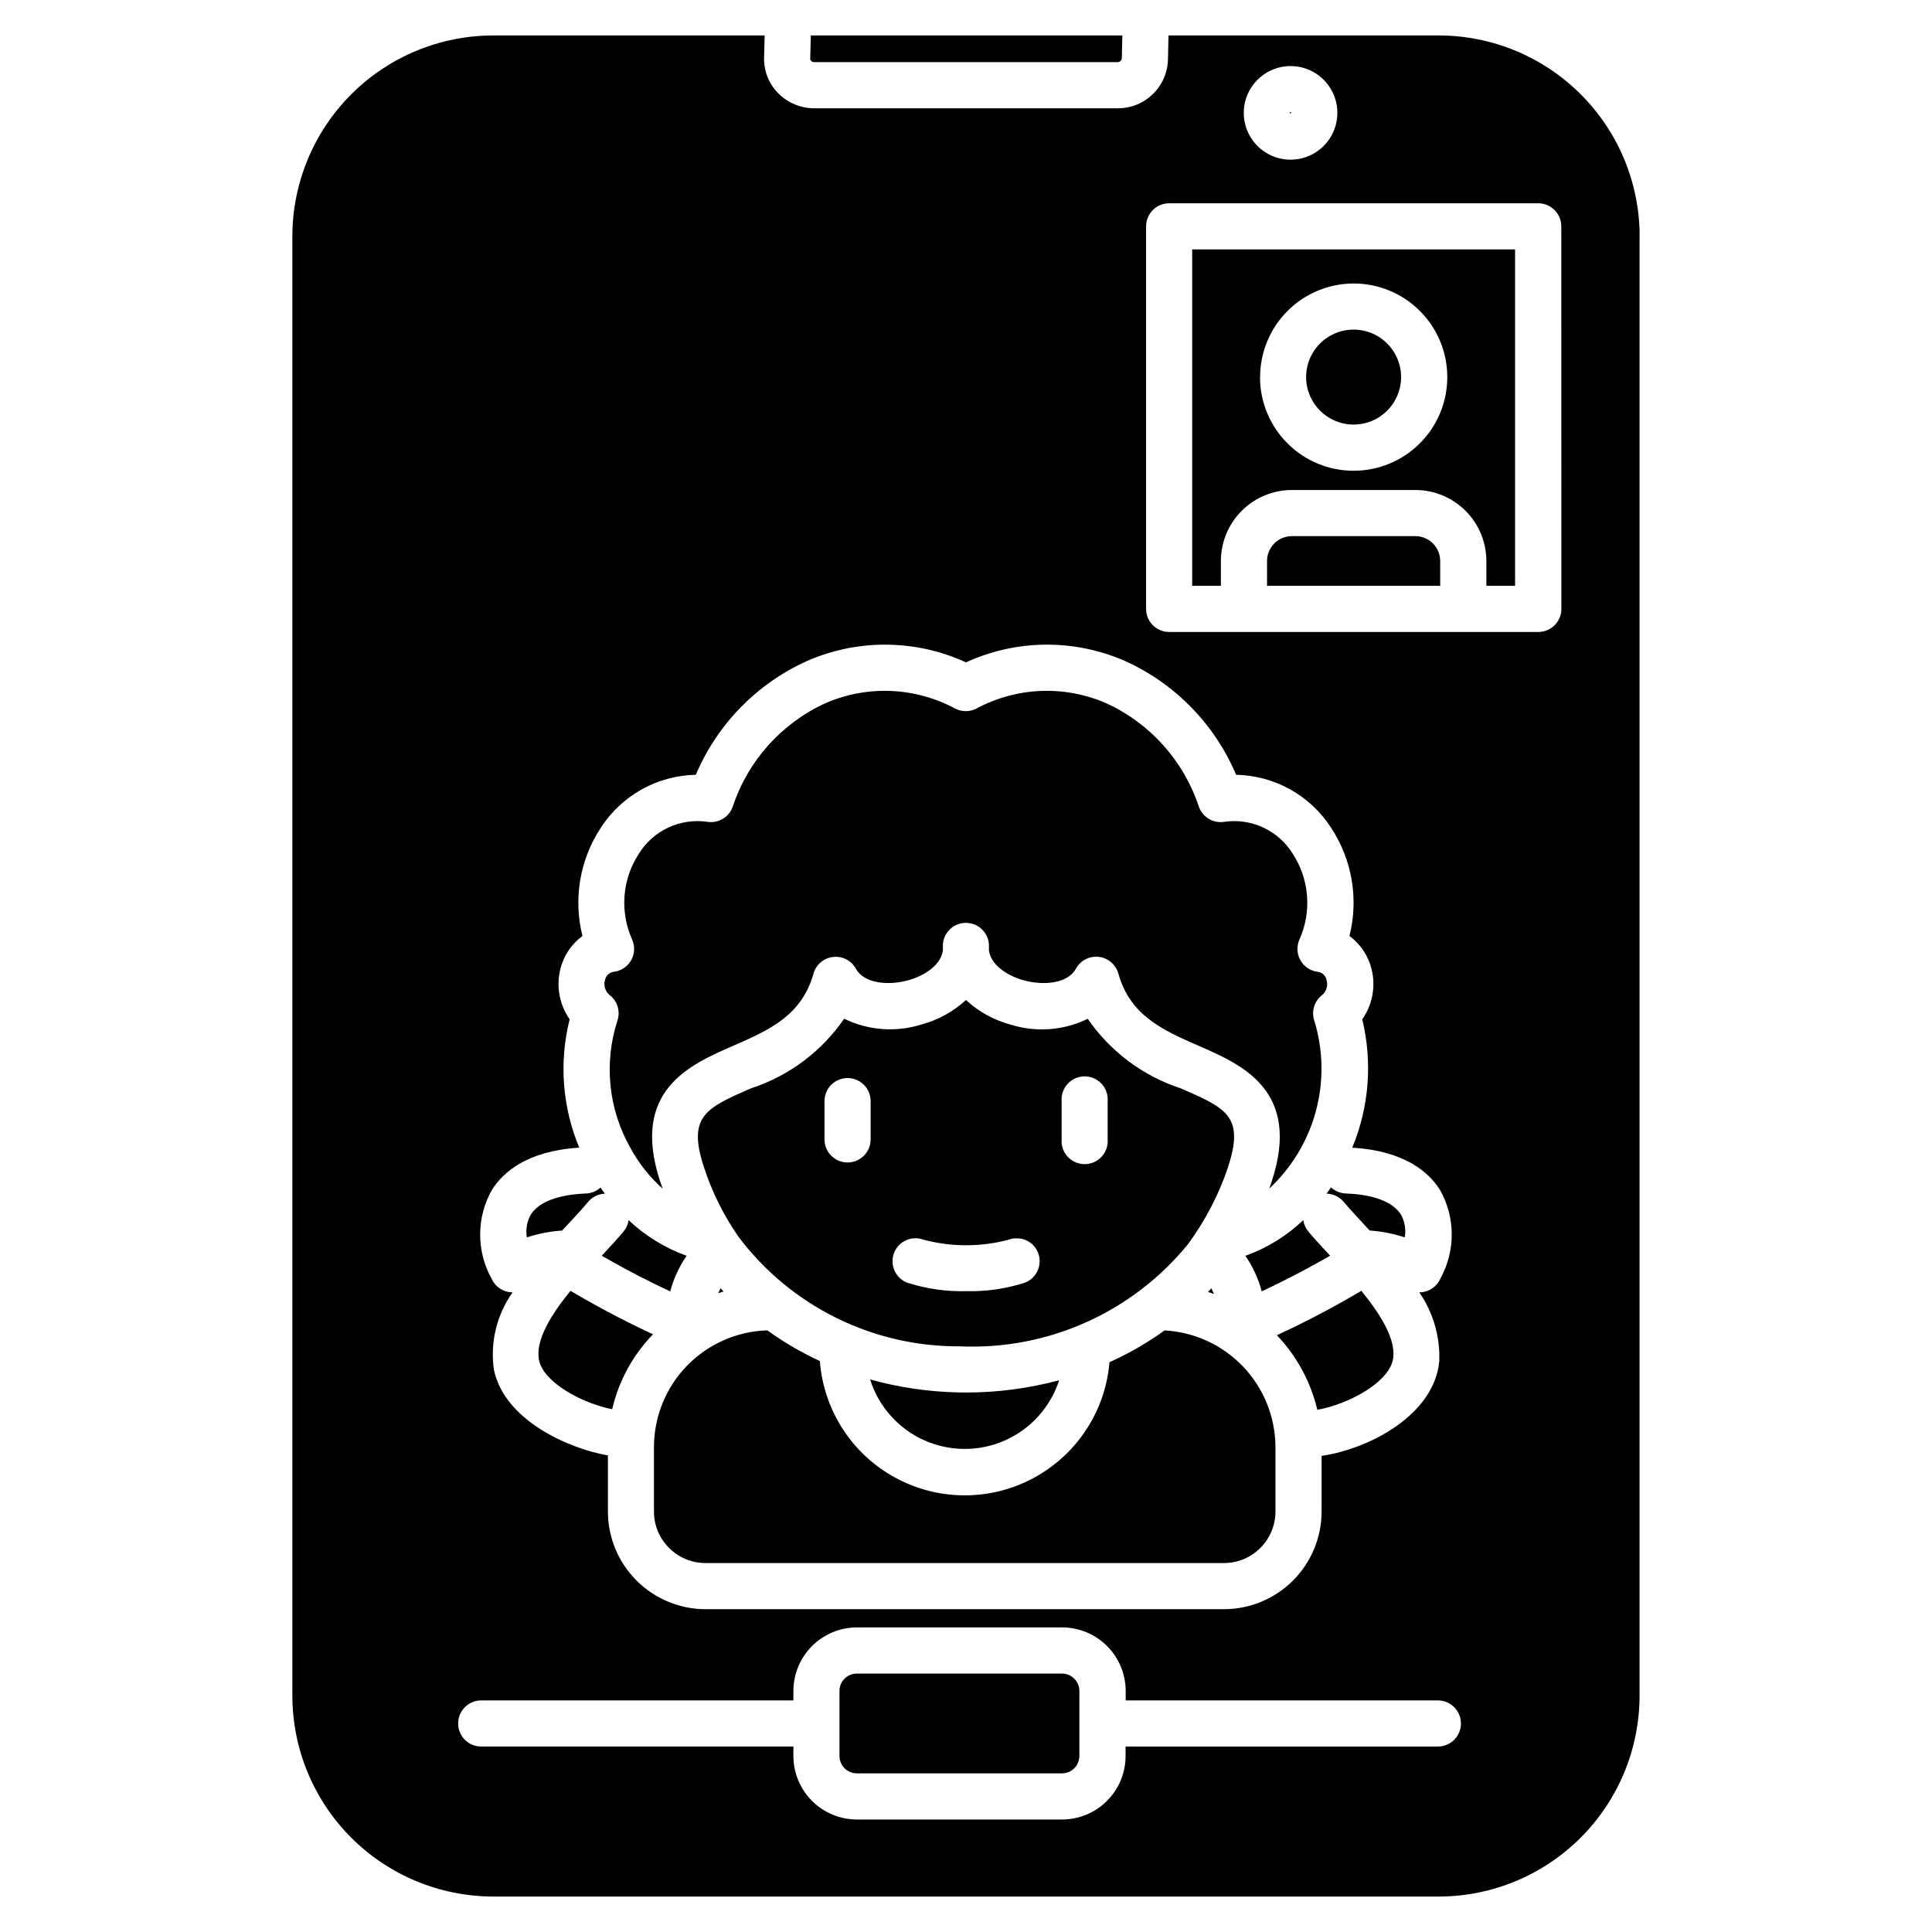 <?xml version="1.0" encoding="UTF-8"?>
<!-- Uploaded to: SVG Repo, www.svgrepo.com, Generator: SVG Repo Mixer Tools -->
<svg fill="#000000" width="800px" height="800px" version="1.1" viewBox="144 144 512 512" xmlns="http://www.w3.org/2000/svg">
 <path d="m358.95 160.13c-0.148-0.137-0.234-0.328-0.234-0.531l0.156-6.203h82.566l-0.148 5.902c0.031 0.602-0.418 1.117-1.02 1.172h-80.535c-0.297-0.008-0.578-0.129-0.785-0.34zm219.55 46.473v386.79c-0.016 14.105-5.625 27.625-15.594 37.598-9.973 9.977-23.488 15.59-37.59 15.613h-250.63c-14.109-0.02-27.633-5.629-37.605-15.605-9.977-9.973-15.586-23.496-15.602-37.605v-386.79c0.016-14.105 5.625-27.633 15.602-37.605 9.973-9.977 23.496-15.586 37.605-15.602h71.953l-0.148 5.902c-0.09 3.496 1.25 6.883 3.711 9.371 2.516 2.566 5.953 4.019 9.547 4.027h80.52c7.258 0.004 13.168-5.836 13.258-13.094l0.141-6.207h71.652c14.105 0.016 27.629 5.625 37.602 15.602 9.977 9.973 15.586 23.5 15.605 37.605zm-104.89-32.695c-0.004 5.016 3.016 9.543 7.652 11.465 4.633 1.922 9.973 0.859 13.52-2.688s4.609-8.883 2.691-13.52c-1.918-4.633-6.441-7.656-11.461-7.656-6.848 0.004-12.395 5.551-12.402 12.398zm-199.36 308.9c0.703 1.621 2.074 2.856 3.754 3.391 0.598 0.188 1.219 0.281 1.844 0.285-4.203 5.922-5.981 13.223-4.973 20.414 2.703 13.371 19.547 20.926 30.23 22.805v14.875h-0.004c0.012 6.859 2.738 13.434 7.59 18.285 4.852 4.852 11.426 7.582 18.285 7.59h137.39c6.859-0.008 13.438-2.738 18.285-7.586 4.852-4.852 7.582-11.43 7.586-18.289v-14.758c12.949-1.887 29.879-11.035 31.184-25.059 0.258-6.508-1.602-12.918-5.301-18.277 2.434 0 4.637-1.441 5.606-3.676 4.039-7.316 3.992-16.203-0.121-23.477-2.953-4.699-9.398-10.363-23.246-11.184 4.473-10.77 5.398-22.684 2.652-34.016 2.691-3.832 3.602-8.641 2.496-13.195-0.848-3.566-2.934-6.723-5.887-8.898 2.469-9.793 0.715-20.172-4.828-28.609-5.523-8.617-14.98-13.906-25.207-14.102-5.676-13.414-16.207-24.191-29.488-30.176-13.445-5.879-28.762-5.742-42.098 0.383-13.336-6.125-28.652-6.262-42.098-0.383-13.285 5.981-23.824 16.758-29.504 30.176-10.234 0.195-19.695 5.488-25.219 14.105-5.539 8.441-7.289 18.816-4.82 28.605-2.953 2.176-5.039 5.328-5.887 8.895-1.102 4.551-0.195 9.355 2.492 13.188-2.848 11.32-1.953 23.258 2.547 34.027-13.789 0.844-20.195 6.492-23.145 11.18-4.113 7.277-4.16 16.164-0.121 23.48zm256.91 117.93c-0.004-3.375-2.738-6.109-6.113-6.109h-82.73v-2.504c-0.004-4.469-1.781-8.754-4.945-11.914-3.164-3.16-7.449-4.934-11.922-4.93h-54.355c-4.465 0.004-8.746 1.781-11.902 4.938s-4.934 7.438-4.938 11.902v2.508h-82.73c-3.379 0-6.113 2.738-6.113 6.113 0 3.379 2.734 6.113 6.113 6.113h82.73v2.5c0.004 4.465 1.781 8.746 4.938 11.902s7.438 4.93 11.902 4.934h54.355c4.465-0.004 8.746-1.777 11.902-4.934s4.934-7.438 4.938-11.902v-2.496h82.73v-0.004c1.625 0.008 3.191-0.633 4.344-1.781 1.152-1.148 1.797-2.711 1.797-4.336zm26.598-396.75c0-3.367-2.723-6.102-6.09-6.113h-97.824c-1.621-0.004-3.18 0.641-4.328 1.789-1.148 1.145-1.793 2.703-1.793 4.324v101.38c0 3.379 2.738 6.113 6.117 6.113h97.828c3.375 0 6.113-2.734 6.113-6.113zm-231.79 272.81c-5.723-2.055-10.961-5.269-15.379-9.441-0.16 1.098-0.621 2.129-1.328 2.981-1.59 1.945-3.637 4.125-5.793 6.438 7.711 4.438 14.176 7.617 18.148 9.461h0.004c0.887-3.375 2.359-6.57 4.348-9.438zm164.74-6.461h-0.004c-0.703-0.855-1.164-1.891-1.324-2.984-4.312 4.102-9.418 7.277-15.004 9.332-0.121 0.043-0.238 0.074-0.359 0.105 1.992 2.867 3.465 6.062 4.348 9.441 3.973-1.844 10.43-5.023 18.133-9.457-2.152-2.312-4.184-4.492-5.793-6.438zm-25.016 16.566c-0.211-0.531-0.434-1.023-0.68-1.488-0.293 0.324-0.578 0.648-0.871 0.965 0.547 0.168 1.039 0.34 1.547 0.523zm3.793-33.691h-0.004c-2.473 7.359-6.074 14.285-10.676 20.535-14.738 18.07-37.16 28.102-60.457 27.047-23.02 0.145-44.754-10.609-58.605-28.992-3.977-5.707-7.086-11.973-9.227-18.59-4.375-13.43 0.578-15.586 12.547-20.809 10.016-3.269 18.68-9.75 24.645-18.434 6.367 3.113 13.688 3.664 20.449 1.543 4.41-1.176 8.469-3.406 11.832-6.496 3.356 3.102 7.418 5.336 11.836 6.516 6.762 2.125 14.078 1.57 20.445-1.543 5.965 8.688 14.625 15.164 24.641 18.434 12.02 5.231 16.945 7.352 12.551 20.789zm-94.758-17.406c0-3.375-2.738-6.113-6.113-6.113-3.379 0-6.113 2.738-6.113 6.113v10.152c0 3.375 2.734 6.113 6.113 6.113 3.375 0 6.113-2.738 6.113-6.113zm44.781 42.602v-0.336-0.266c0-0.09-0.027-0.223-0.043-0.336-0.016-0.113 0-0.176-0.031-0.266s-0.047-0.223-0.074-0.336c-0.027-0.113-0.039-0.176-0.062-0.266v0.008c-0.031-0.109-0.066-0.219-0.105-0.324-0.027-0.086-0.047-0.164-0.078-0.25v-0.031c-0.039-0.09-0.078-0.176-0.121-0.266-0.043-0.09-0.078-0.188-0.129-0.277-0.047-0.09-0.094-0.176-0.148-0.262-0.055-0.086-0.102-0.188-0.16-0.277l-0.16-0.223c-0.062-0.09-0.129-0.18-0.195-0.266-0.07-0.086-0.113-0.133-0.168-0.195-0.059-0.062-0.148-0.176-0.227-0.254s-0.113-0.105-0.168-0.16c-0.059-0.055-0.176-0.168-0.266-0.242-0.09-0.074-0.113-0.086-0.164-0.129-0.055-0.043-0.203-0.16-0.309-0.234l-0.152-0.094c-0.117-0.074-0.227-0.148-0.352-0.219l-0.133-0.062c-0.133-0.07-0.262-0.137-0.398-0.195l-0.117-0.043c-0.145-0.059-0.285-0.117-0.43-0.164l-0.113-0.031c-0.148-0.043-0.301-0.09-0.461-0.121h-0.105c-0.152-0.031-0.312-0.059-0.473-0.078h-0.121c-0.152 0-0.309-0.027-0.465-0.031h-0.148-0.445-0.195c-0.133 0-0.266 0.027-0.398 0.055-0.133 0.027-0.164 0.039-0.25 0.055l-0.352 0.078-0.285 0.094-0.277 0.09h-0.004c-7.344 1.938-15.066 1.938-22.41 0l-0.27-0.09-0.293-0.094c-0.113-0.031-0.223-0.055-0.336-0.074l-0.266-0.059c-0.117 0-0.234-0.031-0.355-0.047l-0.242-0.027h-0.355-0.238l-0.355 0.027h-0.238c-0.113 0-0.223 0.039-0.34 0.055-0.117 0.016-0.164 0.027-0.242 0.047-0.078 0.02-0.207 0.055-0.312 0.086l-0.254 0.07-0.281 0.105c-0.09 0.039-0.18 0.062-0.27 0.105l-0.254 0.121c-0.09 0.047-0.18 0.086-0.27 0.137-0.09 0.055-0.152 0.09-0.227 0.137l-0.27 0.168-0.211 0.16c-0.086 0.07-0.176 0.129-0.262 0.203h-0.004c-0.07 0.055-0.133 0.117-0.191 0.18-0.086 0.074-0.164 0.145-0.242 0.223s-0.117 0.133-0.18 0.203-0.148 0.16-0.211 0.242c-0.062 0.086-0.113 0.152-0.168 0.234-0.059 0.078-0.129 0.168-0.188 0.262-0.059 0.09-0.102 0.168-0.152 0.262-0.055 0.09-0.105 0.176-0.152 0.27-0.047 0.094-0.09 0.191-0.133 0.285l-0.117 0.254v0.027c-0.031 0.09-0.059 0.176-0.086 0.266-0.027 0.09-0.074 0.203-0.102 0.301-0.027 0.102-0.043 0.191-0.062 0.285-0.02 0.094-0.055 0.207-0.074 0.312-0.02 0.105 0 0.191-0.031 0.281s-0.031 0.219-0.039 0.324c-0.004 0.105 0 0.188 0 0.277v0.316 0.277c0 0.09 0 0.211 0.027 0.316s0 0.18 0.043 0.27c0.043 0.09 0.031 0.207 0.059 0.309 0.027 0.102 0.047 0.18 0.07 0.266 0.02 0.086 0.055 0.203 0.086 0.301 0.031 0.102 0.062 0.168 0.094 0.254 0.031 0.086 0.074 0.195 0.117 0.297h-0.008c0.035 0.082 0.074 0.164 0.117 0.238 0.043 0.094 0.09 0.191 0.145 0.285 0.043 0.074 0.09 0.148 0.137 0.223l0.168 0.277c0.055 0.074 0.105 0.137 0.16 0.207 0.062 0.094 0.129 0.18 0.203 0.262l0.18 0.203c0.074 0.078 0.145 0.16 0.223 0.234s0.133 0.121 0.203 0.18c0.07 0.059 0.16 0.148 0.242 0.219l0.227 0.164 0.266 0.188 0.254 0.152c0.09 0.055 0.18 0.105 0.277 0.152l0.27 0.129 0.27 0.121h0.031l0.25 0.086v-0.004c4.949 1.57 10.121 2.305 15.312 2.18h0.105c5.191 0.125 10.367-0.609 15.316-2.18 0.078-0.031 0.168-0.055 0.242-0.086h0.031c0.094-0.039 0.18-0.078 0.27-0.121 0.09-0.043 0.188-0.078 0.27-0.129l0.281-0.152 0.25-0.152c0.094-0.059 0.18-0.121 0.266-0.188l0.227-0.164 0.25-0.219 0.195-0.18c0.078-0.074 0.152-0.16 0.234-0.242 0.078-0.086 0.117-0.121 0.168-0.188 0.055-0.062 0.145-0.188 0.211-0.277 0.07-0.09 0.102-0.129 0.148-0.195 0.047-0.07 0.121-0.191 0.18-0.293 0.059-0.102 0.09-0.137 0.129-0.207 0.039-0.07 0.105-0.203 0.152-0.301 0.047-0.102 0.074-0.148 0.105-0.223h0.008c0.047-0.102 0.086-0.207 0.121-0.312 0.031-0.078 0.062-0.152 0.09-0.234 0.027-0.078 0.059-0.211 0.09-0.316s0.047-0.164 0.062-0.25 0.043-0.219 0.059-0.328c0.016-0.113 0.039-0.168 0.047-0.254 0.012-0.086 0-0.219 0-0.328 0.004-0.113 0.039-0.164 0.039-0.246zm18.031-42.602c0.121-1.691-0.465-3.359-1.621-4.606-1.156-1.242-2.777-1.949-4.477-1.949s-3.32 0.707-4.477 1.949c-1.156 1.246-1.746 2.914-1.625 4.606v10.152c-0.121 1.695 0.469 3.363 1.625 4.606s2.777 1.949 4.477 1.949 3.32-0.707 4.477-1.949 1.742-2.91 1.621-4.606zm-39.418 77.199c-7.961-0.145-15.871-1.301-23.535-3.441 2.238 7.144 7.418 12.992 14.238 16.078 6.82 3.086 14.629 3.121 21.477 0.094 6.844-3.027 12.074-8.832 14.379-15.953-8.047 2.16-16.34 3.254-24.672 3.246-0.633 0-1.258-0.012-1.887-0.023zm-62.387-26.742c-0.262-0.281-0.531-0.574-0.762-0.859-0.219 0.41-0.414 0.848-0.605 1.301 0.453-0.156 0.918-0.305 1.367-0.441zm-48.883 18.211c1.145 5.652 10.812 11.254 19.379 12.992 1.73-7.484 5.477-14.355 10.828-19.863-4.535-2.09-12.406-5.934-21.875-11.512-5.121 6.281-9.398 13.113-8.332 18.383zm165.78-7.906c-4.574 3.297-9.469 6.125-14.609 8.438-1.09 12.98-8.672 24.531-20.145 30.695-11.477 6.164-25.293 6.106-36.719-0.152-11.422-6.258-18.906-17.871-19.887-30.863-4.891-2.25-9.551-4.973-13.918-8.125-8.023 0.238-15.641 3.586-21.25 9.332-5.606 5.746-8.758 13.449-8.797 21.477v17.211-0.004c0.008 7.535 6.113 13.637 13.645 13.648h137.41c7.531-0.008 13.641-6.113 13.648-13.648v-17.207c-0.059-7.91-3.129-15.496-8.59-21.219-5.457-5.723-12.895-9.148-20.789-9.578zm29.75 1.277c5.266 5.519 8.965 12.344 10.719 19.766 8.27-1.457 19.531-7.426 20.152-13.984 0.477-5.144-3.621-11.598-8.484-17.539-7.258 4.301-14.727 8.227-22.387 11.762zm17.746-35.305c1.379 1.664 3.297 3.711 5.305 5.902l1.543 1.656c3.16 0.223 6.281 0.836 9.293 1.816 0.379-2.082 0.016-4.231-1.027-6.07-2.086-3.309-7.262-5.305-14.566-5.551-1.469-0.055-2.863-0.637-3.938-1.637-0.383 0.566-0.773 1.121-1.176 1.672 1.773 0.039 3.438 0.848 4.566 2.219zm-194.63-54.895c2.113 1.586 2.969 4.356 2.121 6.859-3.629 11.219-2.379 23.449 3.445 33.703 2.211 4.07 5.109 7.734 8.559 10.828-0.242-0.68-0.488-1.359-0.711-2.043-7.812-23.98 7.848-30.812 19.289-35.801 9.398-4.098 18.273-7.953 21.383-19.176 0.676-2.387 2.723-4.129 5.184-4.41 2.461-0.285 4.848 0.941 6.051 3.109 2.191 3.988 8.699 4.543 13.996 3.035 4.363-1.242 8.68-4.152 9.062-7.996v-1.508c0.23-3.199 2.891-5.676 6.098-5.676s5.867 2.477 6.098 5.676c0 0.504 0.031 1.008 0 1.508 0.387 3.844 4.699 6.758 9.062 7.996 5.305 1.512 11.809 0.953 13.996-3.035 1.195-2.184 3.594-3.422 6.066-3.133 2.473 0.285 4.523 2.039 5.188 4.438 3.113 11.199 11.984 15.078 21.383 19.176 11.438 4.992 27.102 11.82 19.289 35.801-0.219 0.656-0.449 1.324-0.688 1.992l-0.004 0.004c5.961-5.551 10.242-12.664 12.355-20.527 2.113-7.867 1.973-16.168-0.406-23.957-0.852-2.504 0.008-5.269 2.121-6.856 1.078-0.949 1.523-2.43 1.152-3.812-0.18-1.137-1.043-2.039-2.164-2.277-1.973-0.168-3.738-1.285-4.742-2.988-1-1.707-1.117-3.793-0.309-5.598 3.312-7.398 2.633-15.973-1.801-22.754-1.871-3.016-4.578-5.418-7.793-6.918-3.215-1.496-6.797-2.023-10.309-1.516-2.934 0.48-5.789-1.219-6.766-4.027-4.019-12.145-12.91-22.07-24.539-27.395-11.059-4.828-23.715-4.316-34.348 1.383-1.797 0.953-3.945 0.953-5.738 0-10.633-5.699-23.293-6.211-34.352-1.383-11.629 5.324-20.52 15.25-24.539 27.395-0.977 2.809-3.832 4.508-6.766 4.027-3.508-0.504-7.09 0.023-10.305 1.52-3.215 1.5-5.922 3.902-7.793 6.914-4.438 6.781-5.113 15.355-1.805 22.754 0.809 1.805 0.695 3.891-0.309 5.598-1.004 1.703-2.769 2.82-4.742 2.988-1.121 0.238-1.98 1.141-2.16 2.277-0.363 1.391 0.098 2.871 1.188 3.812zm-12.523 62.457c0.531-0.559 1.062-1.113 1.543-1.656 2.031-2.18 3.945-4.242 5.305-5.902v0.004c1.109-1.348 2.746-2.152 4.492-2.207-0.398-0.531-0.789-1.062-1.168-1.633-1.066 0.973-2.445 1.539-3.891 1.59-7.309 0.27-12.484 2.242-14.562 5.551-1.055 1.84-1.43 3.988-1.062 6.074 3.027-0.988 6.168-1.598 9.344-1.82zm132.46 117.41h-54.355c-2.547 0.004-4.609 2.062-4.609 4.609v17.23c0 2.543 2.062 4.606 4.609 4.606h54.355c2.547 0 4.606-2.062 4.609-4.606v-17.23c-0.004-2.547-2.062-4.606-4.609-4.609zm60.73-413.6c0.016-0.105-0.066-0.207-0.176-0.207-0.105 0-0.191 0.102-0.172 0.207 0 0.168 0.348 0.168 0.348 0zm32.926 112.17h-32.727c-3.637 0.008-6.582 2.953-6.586 6.586v6.574h45.891v-6.574c-0.008-3.629-2.945-6.574-6.578-6.586zm-59.148-75.98h85.57v89.141h-7.606v-6.574c-0.008-4.984-1.992-9.766-5.519-13.293s-8.309-5.512-13.297-5.516h-32.727c-4.988 0.004-9.77 1.988-13.297 5.516-3.527 3.527-5.512 8.309-5.519 13.293v6.574h-7.606zm17.973 33.836c0 6.582 2.613 12.895 7.266 17.551 4.656 4.652 10.965 7.269 17.547 7.269 6.582 0 12.895-2.613 17.551-7.269 4.652-4.652 7.266-10.965 7.266-17.547s-2.613-12.895-7.269-17.547-10.969-7.266-17.551-7.266c-6.57 0.012-12.871 2.633-17.52 7.281-4.644 4.652-7.258 10.953-7.266 17.527zm24.809 12.578c5.09 0 9.68-3.07 11.625-7.773 1.945-4.703 0.867-10.113-2.734-13.711-3.602-3.598-9.012-4.672-13.715-2.723-4.703 1.949-7.766 6.539-7.766 11.629 0.012 6.949 5.644 12.578 12.59 12.578z"/>
</svg>